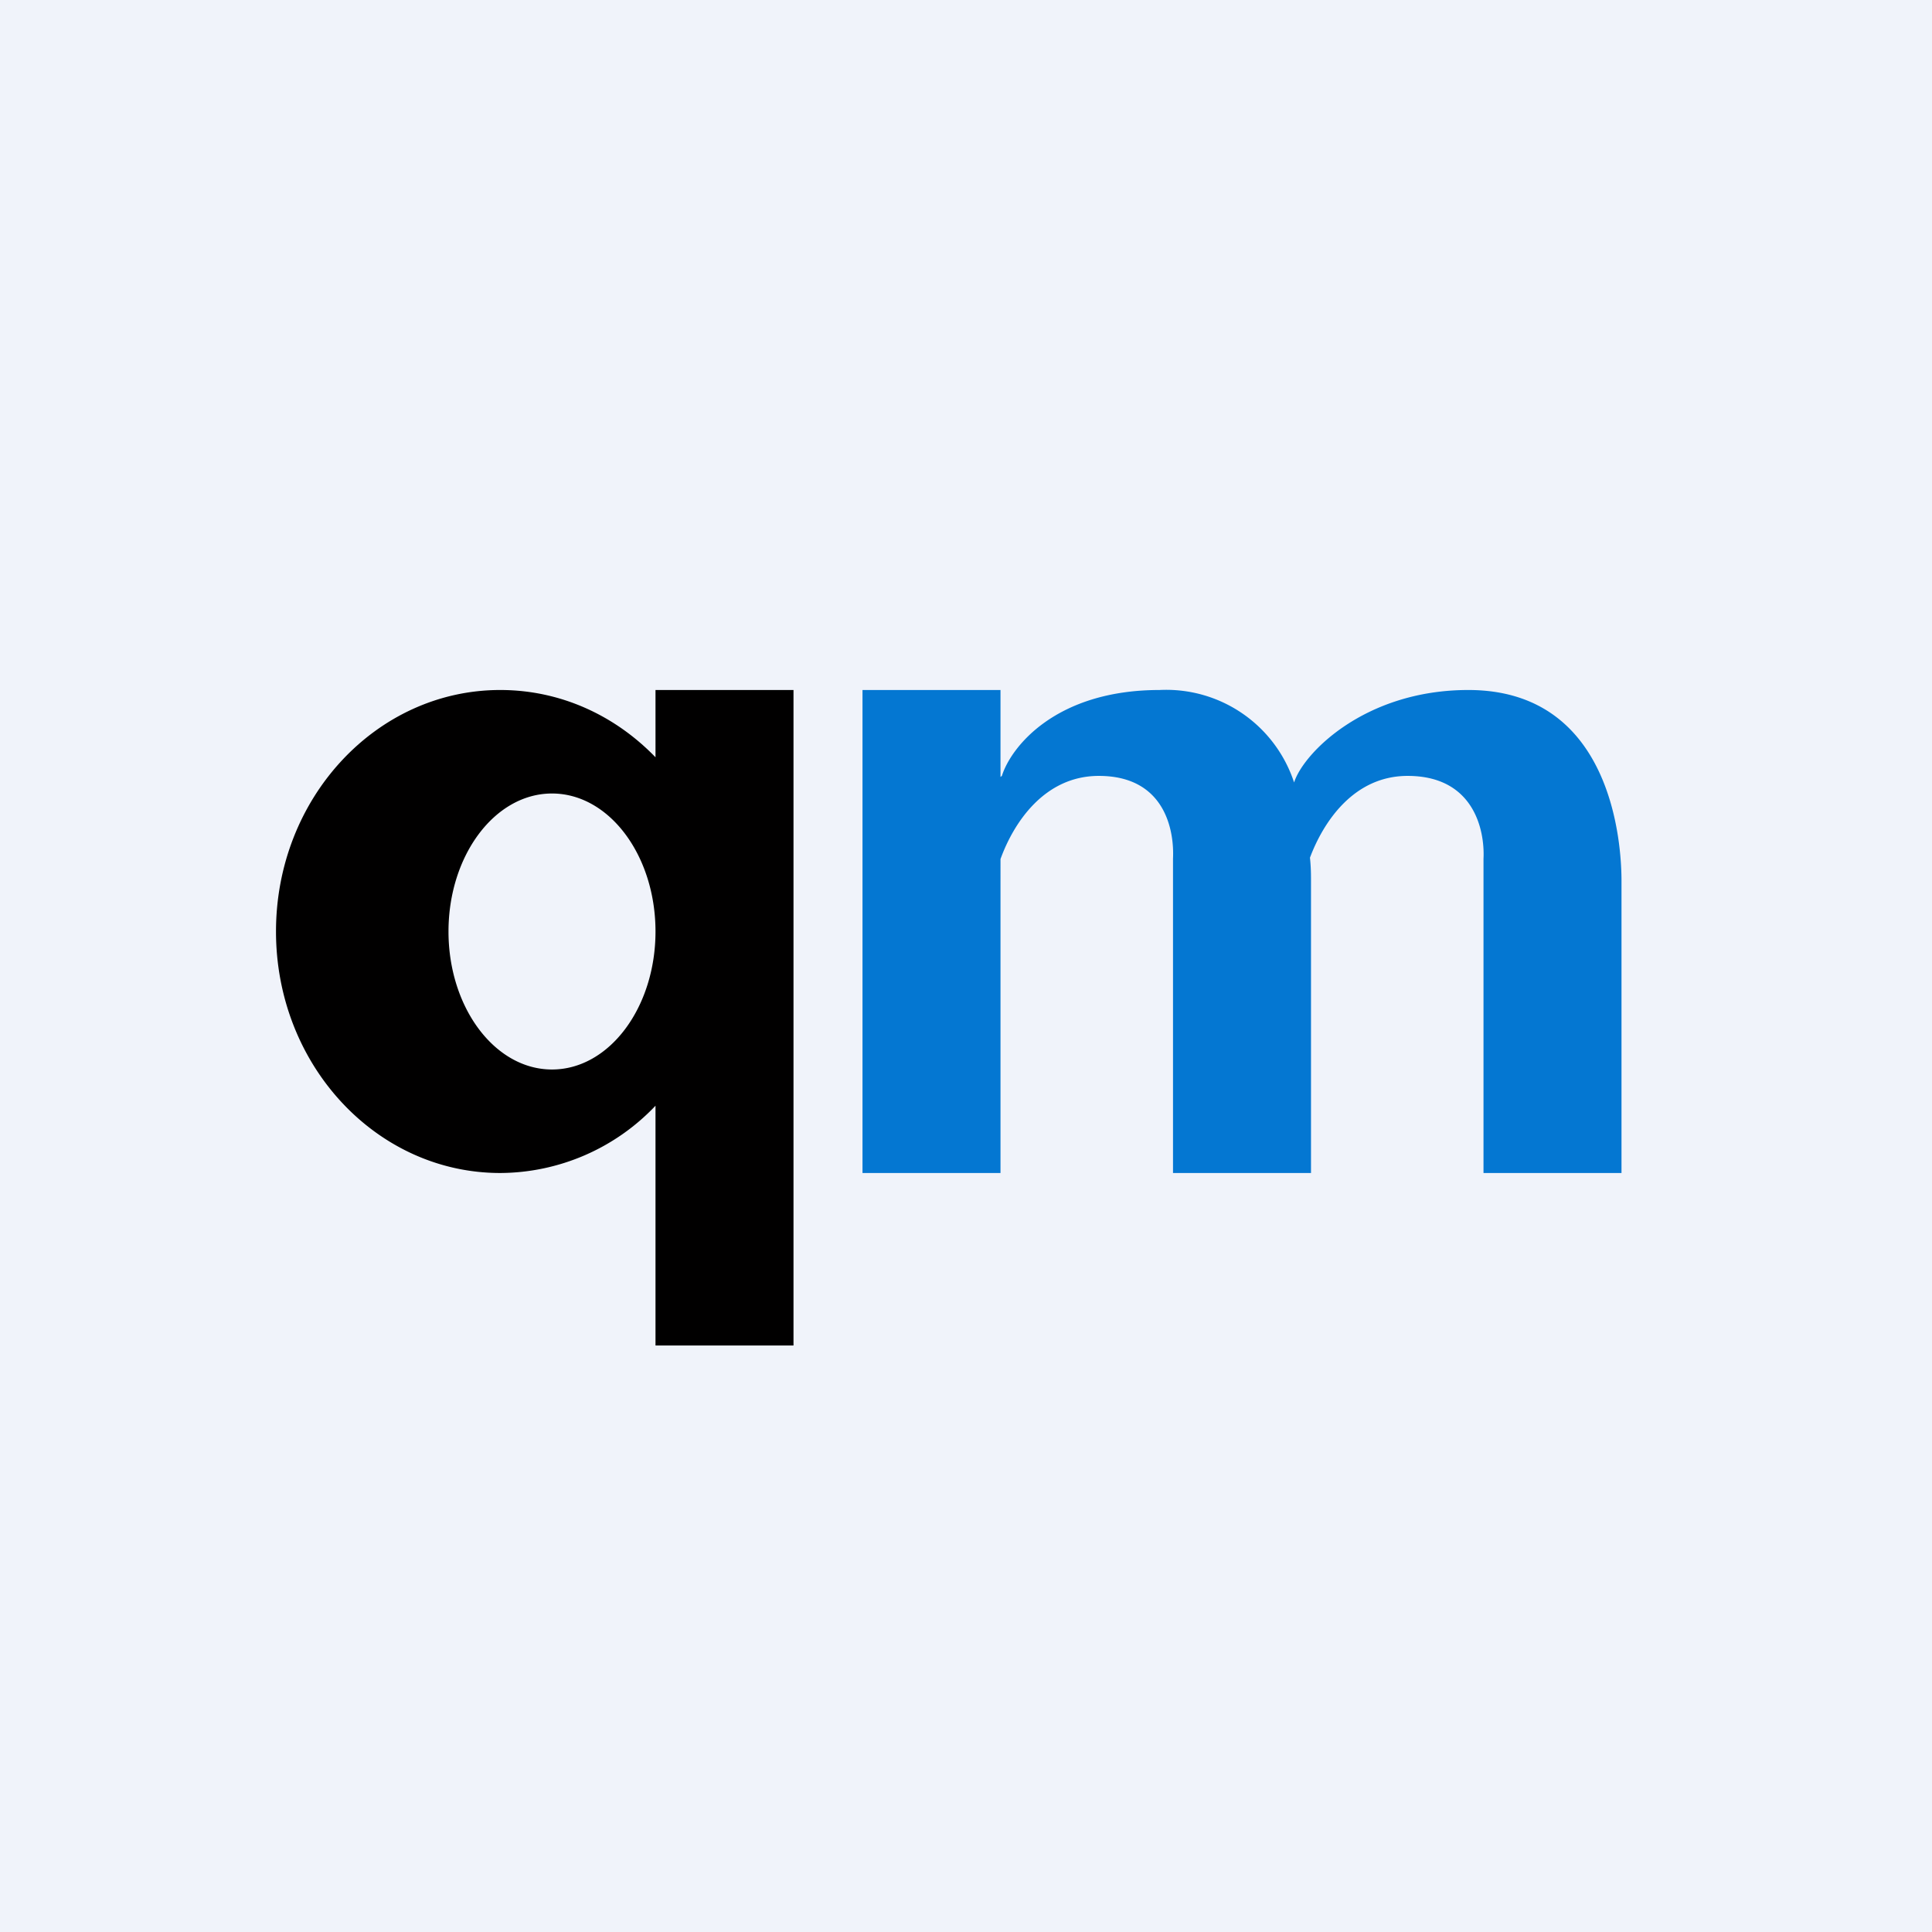 <svg width="56" height="56" viewBox="0 0 56 56" xmlns="http://www.w3.org/2000/svg"><path fill="#F0F3FA" d="M0 0h56v56H0z"/><path fill-rule="evenodd" d="M19 32.05A6.24 6.24 0 0 1 14.5 34C10.91 34 8 30.87 8 27s2.91-7 6.5-7c1.75 0 3.33.74 4.5 1.95V20h4v19h-4v-6.95ZM19 27c0 2.2-1.34 4-3 4s-3-1.8-3-4 1.34-4 3-4 3 1.8 3 4Z" fill="#010000"/><path d="M25 20h4v2.52l.04-.03c.26-.83 1.55-2.49 4.57-2.49a3.9 3.9 0 0 1 3.9 2.68c.26-.83 2.03-2.68 5.05-2.68 4.18 0 4.44 4.47 4.44 5.53V34h-4v-9.11c.04-.8-.26-2.4-2.2-2.4-1.56 0-2.44 1.33-2.83 2.37.03.28.03.51.03.67V34h-4v-9.11c.04-.8-.22-2.4-2.15-2.4-1.58 0-2.47 1.36-2.85 2.41V34h-4V20Z" fill="#0477D2"/></svg>
